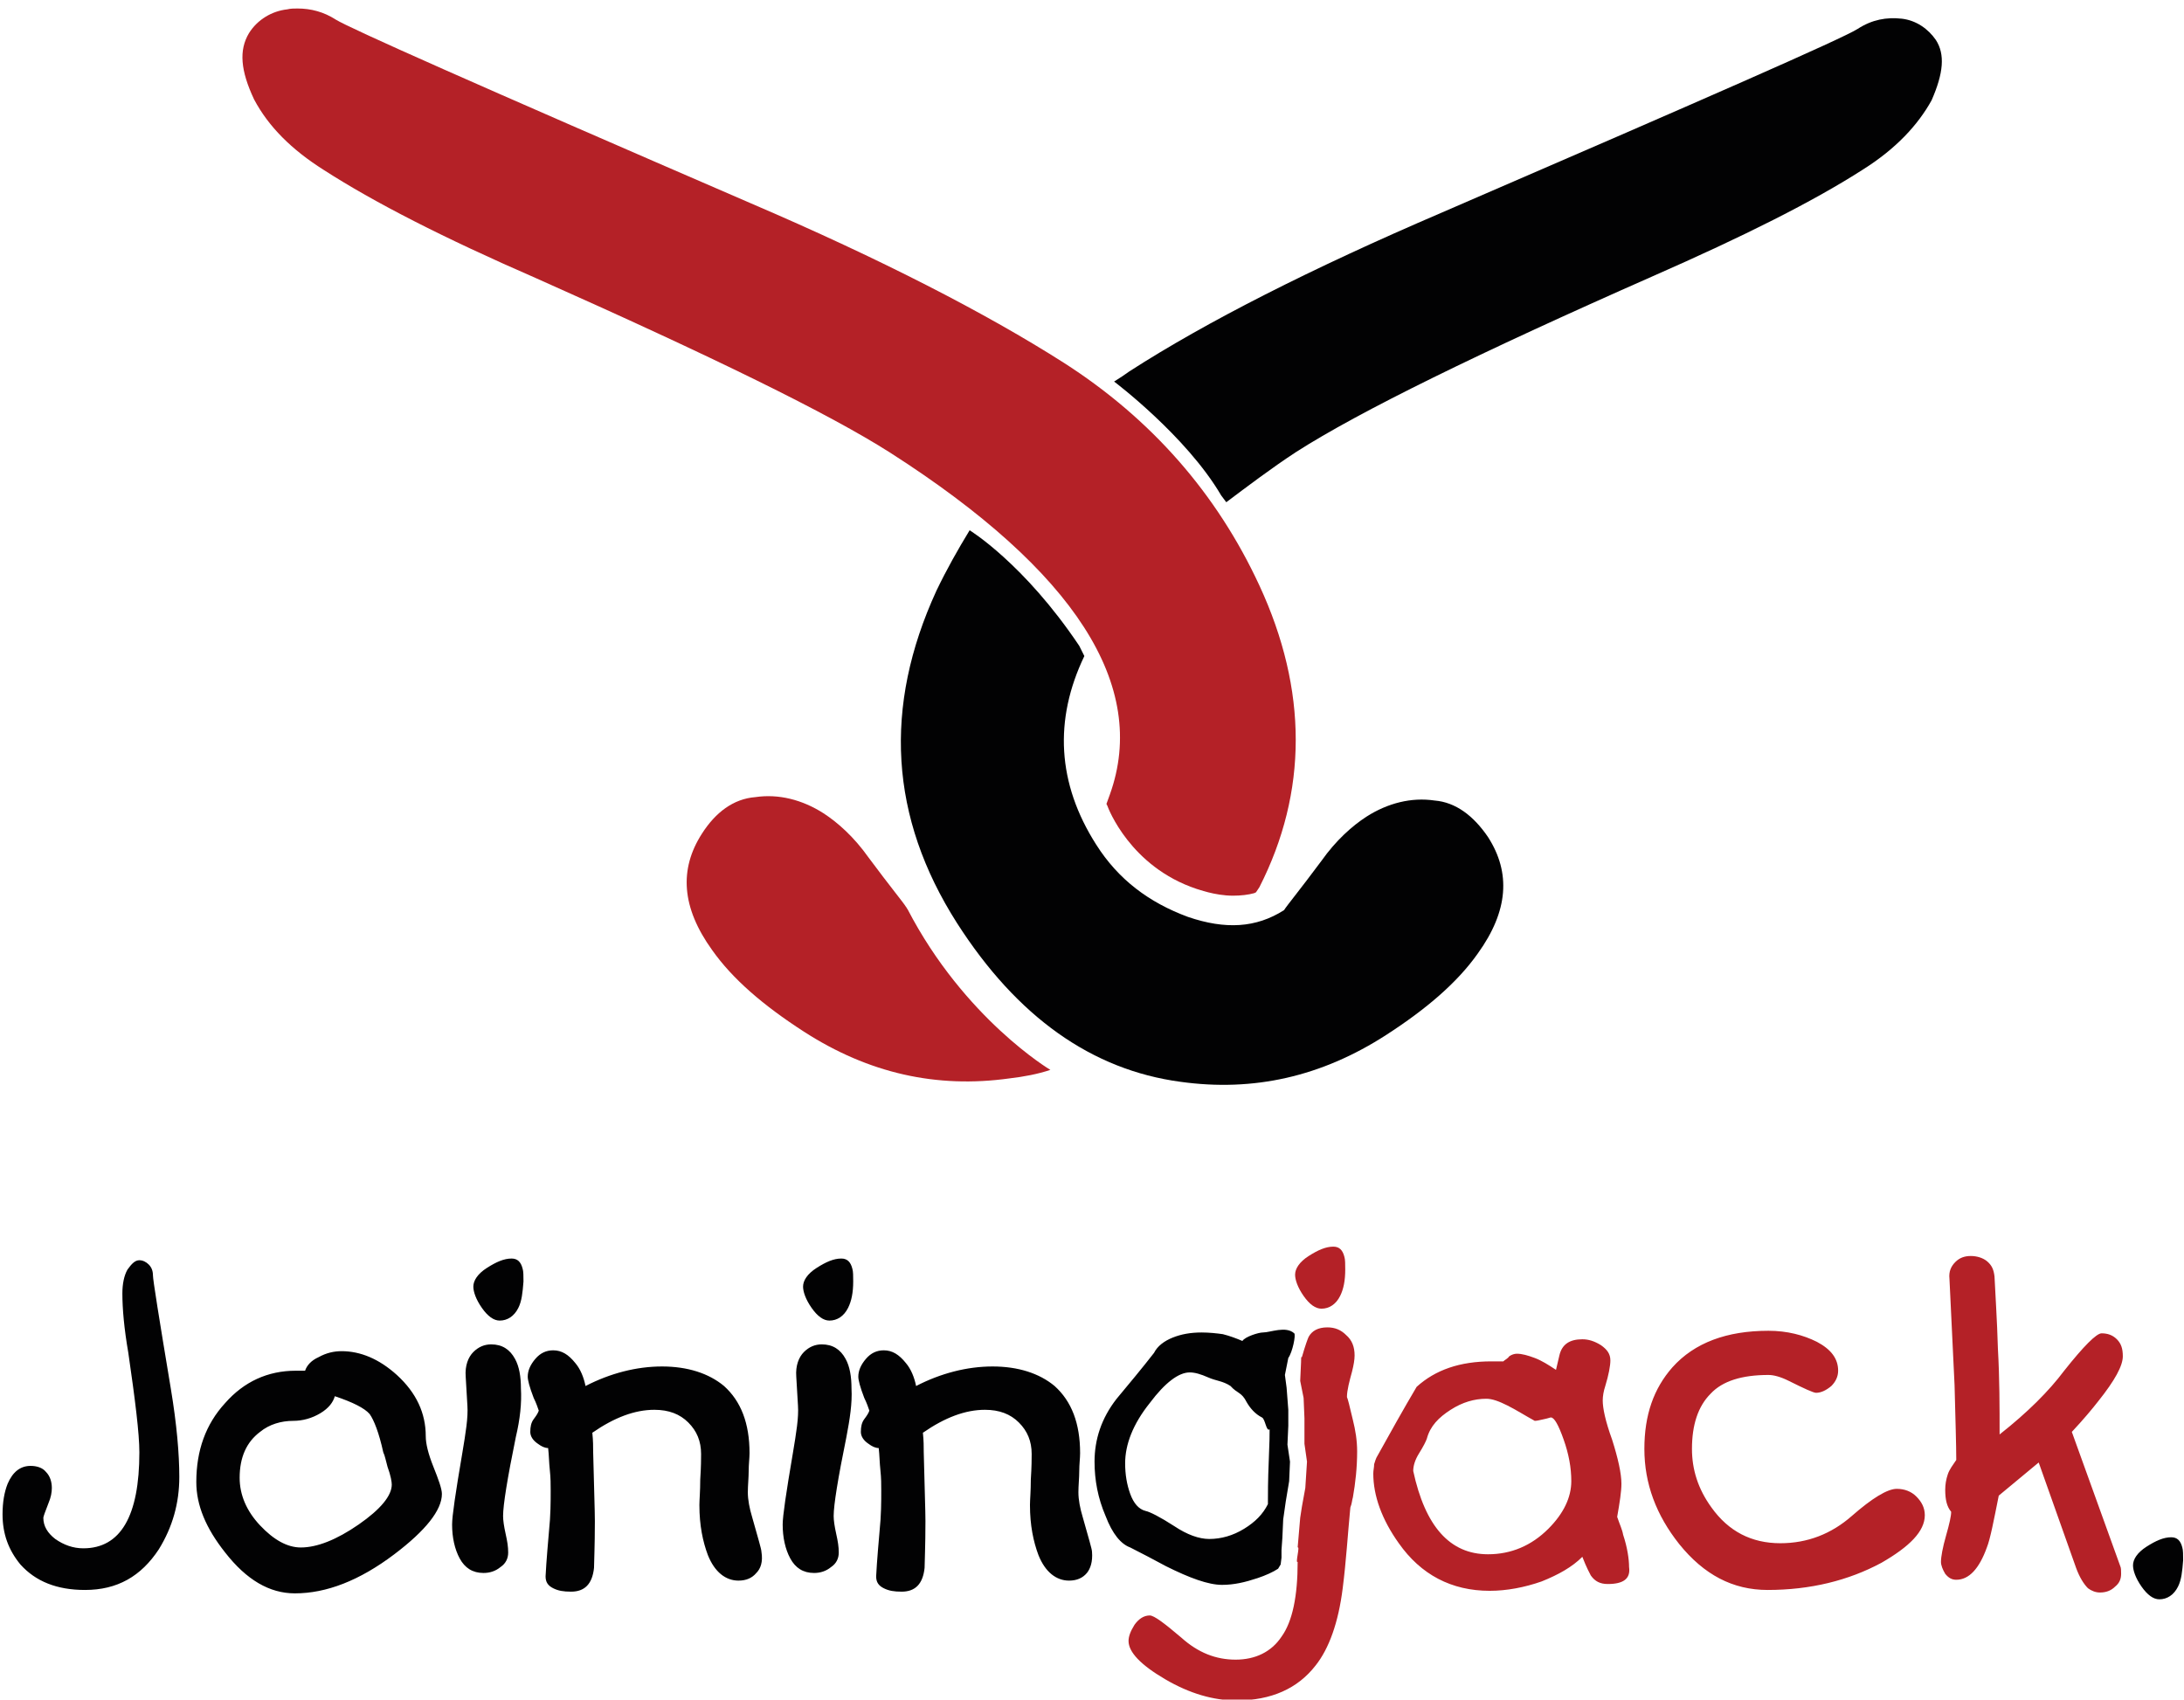 <svg version="1.1" id="salute" xmlns="http://www.w3.org/2000/svg" x="0" y="0" viewBox="0 0 257 200" xml:space="preserve"><style>.st0{fill:#b42127}.st1{fill:#020203}</style><path class="st0" d="M157.7 152.5c-.5 1-1.3 1.5-2.2 1.5-.7 0-1.4-.5-2.1-1.5-.7-1-1-1.9-1-2.5 0-.7.5-1.5 1.6-2.2 1.1-.7 2-1.1 2.9-1.1.7 0 1.1.4 1.3 1.2.1.3.1.9.1 1.5 0 1.3-.2 2.3-.6 3.1z"/><path class="st1" d="M151.6 167.8v-1.9l-.1-1.3-.1-1.3-.2-1.5.4-2c.5-.7.9-2.7.7-2.9-1-.9-2.8-.1-3.7-.1-.5 0-2.1.5-2.4 1-.7-.3-1.5-.6-2.3-.8-.7-.1-1.6-.2-2.5-.2-1.3 0-2.4.2-3.4.6-1 .4-1.8 1-2.2 1.8-1.4 1.8-2.9 3.6-4.4 5.4-1.8 2.3-2.6 4.8-2.6 7.4 0 2.2.4 4.3 1.3 6.4.8 2.1 1.8 3.3 2.9 3.7 1.4.7 2.7 1.4 4.2 2.2 2.8 1.4 5 2.2 6.6 2.2 1.4 0 2.7-.3 4.2-.8.9-.3 1.8-.7 2.4-1.1l.3-.5.1-.8v-.9l.1-1.4.1-2.2.3-2.1.4-2.4.1-2.3-.3-2 .1-2.2zm-2.3 4.1c-.1 2.3-.1 4-.1 5.1-.6 1.2-1.5 2.1-2.8 2.9-1.3.8-2.7 1.2-4.1 1.2-1.2 0-2.6-.5-4.1-1.5-1.7-1.1-2.9-1.7-3.4-1.8-.8-.2-1.4-.9-1.8-2-.4-1.1-.6-2.3-.6-3.6 0-2.2.9-4.6 2.9-7.1 1.8-2.4 3.4-3.6 4.7-3.6.6 0 1.3.2 2.2.6.9.4 1.7.4 2.6 1 .8.9 1.3.7 1.9 1.9.4.7 1 1.4 1.8 1.8.4.2.5 1.7.9 1.4 0 .6 0 1.4-.1 3.7zM18.7 182.3c-2.1 3.2-4.9 4.8-8.7 4.8-3.3 0-5.8-1-7.6-3-1.4-1.7-2.1-3.6-2.1-5.9 0-1.4.2-2.6.6-3.6.6-1.4 1.5-2.1 2.7-2.1.7 0 1.4.2 1.8.7.5.5.7 1.2.7 1.9 0 .5-.1 1.1-.4 1.8-.4 1-.6 1.6-.6 1.7 0 1 .5 1.8 1.4 2.5 1 .7 2.1 1.1 3.3 1.1 4.4 0 6.6-3.8 6.6-11.3 0-2.2-.5-6.2-1.3-11.7-.5-2.9-.7-5.2-.7-7 0-1.1.2-2.1.6-2.8.5-.7.9-1.1 1.4-1.1.4 0 .8.2 1.1.5.3.3.5.7.5 1.3 0 .5.7 4.9 2.1 13.3.7 4.2 1 7.7 1 10.4 0 3.1-.8 5.9-2.4 8.5zm27.7.6c-4.1 3.1-8 4.6-11.7 4.6-3 0-5.7-1.6-8.2-4.8-2.3-2.9-3.4-5.6-3.4-8.3 0-3.7 1.1-6.8 3.4-9.3 2.2-2.5 5-3.8 8.3-3.8h1.1c.2-.6.7-1.2 1.6-1.6.9-.5 1.8-.7 2.7-.7 2.2 0 4.4.9 6.5 2.8 2.3 2.1 3.4 4.5 3.4 7.2 0 .9.3 2.1.9 3.6.6 1.5 1 2.6 1 3.2 0 1.9-1.9 4.3-5.6 7.1zm-.8-10.3c-.2-.7-.3-1.3-.5-1.7-.5-2.3-1.1-3.8-1.6-4.5-.6-.7-2-1.4-4.1-2.1-.2.7-.7 1.4-1.7 2-1 .6-2.1.9-3.2.9-1.4 0-2.8.4-3.9 1.3-1.6 1.2-2.4 3-2.4 5.4 0 2 .8 3.9 2.4 5.6 1.6 1.7 3.2 2.6 4.8 2.6 1.9 0 4.2-.9 6.8-2.7 2.6-1.8 3.9-3.4 3.9-4.7 0-.3-.1-1-.5-2.1zm15.1-3.5c-1 4.9-1.5 8-1.5 9.3 0 .5.1 1.2.3 2.1.2.9.3 1.5.3 2.2 0 .7-.3 1.3-.9 1.7-.6.5-1.3.7-2 .7-1.3 0-2.2-.6-2.8-1.7-.6-1.1-.9-2.5-.9-4 0-1 .4-3.7 1.2-8.4.4-2.4.7-4.2.6-5.6l-.2-3.4c-.1-1.3.3-2.3.9-2.9.6-.6 1.3-.9 2.1-.9 1.3 0 2.2.6 2.8 1.7.5.9.7 2.1.7 3.5.1 1.7-.1 3.6-.6 5.7zm.3-15.2c-.5 1-1.3 1.5-2.2 1.5-.7 0-1.4-.5-2.1-1.5-.7-1-1-1.9-1-2.5 0-.7.5-1.5 1.6-2.2 1.1-.7 2-1.1 2.9-1.1.7 0 1.1.4 1.3 1.2.1.3.1.9.1 1.5-.1 1.3-.2 2.3-.6 3.1zm28 31.2c-.5.6-1.2.9-2.1.9-1.5 0-2.8-1-3.6-3-.6-1.6-1-3.5-1-5.9 0-.6.1-1.6.1-3 .1-1.5.1-2.5.1-3 0-1.5-.5-2.7-1.5-3.7s-2.3-1.5-4-1.5c-2.3 0-4.7.9-7.3 2.7.1.9.1 1.7.1 2.3.1 4.2.2 6.9.2 8.1 0 3-.1 4.9-.1 5.5-.2 1.9-1.1 2.8-2.7 2.8-.9 0-1.5-.1-2.1-.4-.6-.3-.9-.7-.9-1.4 0-.2.1-1.9.4-5.3.2-1.9.2-3.5.2-4.8 0-.7 0-1.5-.1-2.4-.1-.9-.1-1.8-.2-2.6-.4 0-.8-.2-1.2-.5-.6-.4-.9-.9-.9-1.4 0-.6.1-1.1.4-1.5.3-.4.5-.7.6-1-.1-.3-.3-.9-.6-1.5-.5-1.3-.7-2.1-.7-2.5 0-.7.3-1.4.9-2.1.6-.7 1.3-1 2.1-1 1 0 1.8.5 2.6 1.5.6.7 1 1.7 1.2 2.7 2.9-1.5 6-2.3 9-2.3s5.5.8 7.3 2.3c2 1.8 3 4.4 3 7.9 0 .6-.1 1.3-.1 2.1s-.1 1.7-.1 2.5c0 .9.2 1.9.5 2.9.7 2.5 1.1 3.8 1.1 4.1.2 1.2-.1 2-.6 2.5zm10.6-16c-1 4.9-1.5 8-1.5 9.3 0 .5.1 1.2.3 2.1.2.9.3 1.5.3 2.2 0 .7-.3 1.3-.9 1.7-.6.5-1.3.7-2 .7-1.3 0-2.2-.6-2.8-1.7-.6-1.1-.9-2.5-.9-4 0-1 .4-3.7 1.2-8.4.4-2.4.7-4.2.6-5.6l-.2-3.4c-.1-1.3.3-2.3.9-2.9.6-.6 1.3-.9 2.1-.9 1.3 0 2.2.6 2.8 1.7.5.9.7 2.1.7 3.5.1 1.7-.2 3.6-.6 5.7zm.2-15.2c-.5 1-1.3 1.5-2.2 1.5-.7 0-1.4-.5-2.1-1.5-.7-1-1-1.9-1-2.5 0-.7.5-1.5 1.6-2.2 1.1-.7 2-1.1 2.9-1.1.7 0 1.1.4 1.3 1.2.1.3.1.9.1 1.5 0 1.3-.2 2.3-.6 3.1zm28.1 31.2c-.5.6-1.2.9-2.1.9-1.5 0-2.8-1-3.6-3-.6-1.6-1-3.5-1-5.9 0-.6.1-1.6.1-3 .1-1.5.1-2.5.1-3 0-1.5-.5-2.7-1.5-3.7s-2.3-1.5-4-1.5c-2.3 0-4.7.9-7.3 2.7.1.9.1 1.7.1 2.3.1 4.2.2 6.9.2 8.1 0 3-.1 4.9-.1 5.5-.2 1.9-1.1 2.8-2.7 2.8-.9 0-1.5-.1-2.1-.4-.6-.3-.9-.7-.9-1.4 0-.2.1-1.9.4-5.3.2-1.9.2-3.5.2-4.8 0-.7 0-1.5-.1-2.4-.1-.9-.1-1.8-.2-2.6-.4 0-.8-.2-1.2-.5-.6-.4-.9-.9-.9-1.4 0-.6.1-1.1.4-1.5.3-.4.5-.7.6-1-.1-.3-.3-.9-.6-1.5-.5-1.3-.7-2.1-.7-2.5 0-.7.3-1.4.9-2.1.6-.7 1.3-1 2.1-1 1 0 1.8.5 2.6 1.5.6.7 1 1.7 1.2 2.7 2.9-1.5 6-2.3 9-2.3s5.5.8 7.3 2.3c2 1.8 3 4.4 3 7.9 0 .6-.1 1.3-.1 2.1s-.1 1.7-.1 2.5c0 .9.2 1.9.5 2.9.7 2.5 1.1 3.8 1.1 4.1.1 1.2-.2 2-.6 2.5z"/><path class="st0" d="M153.1 160.3c0-.4 0-.7.1-.6.4-1.4.7-2.2.8-2.4.4-.7 1.1-1.1 2.2-1.1.9 0 1.6.3 2.2.9.7.6 1 1.4 1 2.4 0 .5-.1 1.1-.3 1.9-.3 1.1-.6 2.2-.6 3 .1.2.3 1 .7 2.7.3 1.2.5 2.4.5 3.7 0 1.9-.2 3.7-.5 5.4-.1.3-.1.7-.3 1.2-.3 3.1-.5 6.4-.9 9.5-.5 4-1.6 7.1-3.2 9.1-2.1 2.7-5.2 4.1-9.3 4.1-2.7 0-5.5-.8-8.4-2.5-2.9-1.7-4.3-3.2-4.3-4.5 0-.5.2-1.1.7-1.9.5-.7 1.1-1.1 1.8-1.1.5 0 1.7.9 3.7 2.6 2 1.8 4.1 2.6 6.4 2.6 2.3 0 4.2-.9 5.4-2.7 1.3-1.8 1.9-4.8 1.9-8.8-.3.2.3-1.9 0-1.7l.3-3.5.2-1.3.4-2.2.2-3.1-.3-2.1v-3l-.1-2.4-.4-2 .1-2.2zm36.1 26.1c-.9 0-1.5-.3-2-1-.1-.2-.5-.9-1-2.2-1.2 1.2-2.8 2.1-4.8 2.9-2 .7-4.1 1.1-6.1 1.1-4.5 0-8.1-1.9-10.7-5.6-2-2.8-3-5.6-3-8.2 0-.4.1-.7.1-1.1.1-.3.2-.7.4-1 1.5-2.7 3-5.4 4.6-8.1 2.2-2 5.1-3 8.8-3h1.4c.2-.2.5-.3.7-.6.3-.2.6-.3.9-.3.6 0 1.3.2 2.1.5s1.6.8 2.5 1.4l.4-1.7c.3-1.3 1.2-1.9 2.7-1.9.7 0 1.4.2 2.2.7.7.5 1.1 1 1.1 1.8 0 .6-.2 1.7-.6 3-.2.6-.3 1.2-.3 1.7 0 .9.3 2.4 1.1 4.6.7 2.2 1.1 4 1.1 5.2 0 .9-.2 2.2-.5 3.9.3.9.6 1.5.7 2.1.5 1.5.7 2.9.7 3.8.2 1.4-.7 2-2.5 2zm-5.2-17c-.6-1.7-1.1-2.6-1.5-2.6-.1 0-.3.1-.8.2s-.8.2-1.1.2c-1.1-.6-2.2-1.3-3.2-1.8s-1.8-.8-2.5-.8c-1.4 0-2.8.4-4.2 1.3-1.4.9-2.4 1.9-2.8 3.4-.1.3-.4.9-.9 1.7-.5.8-.7 1.5-.7 2.1 1.4 6.5 4.3 9.8 8.8 9.8 2.7 0 5.1-1 7.1-3 1.8-1.8 2.7-3.7 2.7-5.6 0-1.6-.3-3.2-.9-4.9zm37.4 14.5c-3.9 2.1-8.4 3.2-13.4 3.2-4.1 0-7.5-1.8-10.4-5.4-2.7-3.4-4.1-7.1-4.1-11.2 0-4 1.1-7.1 3.3-9.6 2.6-2.9 6.4-4.3 11.3-4.3 2.2 0 4.1.5 5.7 1.3 1.7.9 2.5 2 2.5 3.4 0 .7-.3 1.3-.8 1.8-.6.5-1.2.8-1.8.8-.3 0-1.4-.5-3.2-1.4-1-.5-1.8-.7-2.4-.7-3.1 0-5.4.7-6.8 2.2-1.5 1.5-2.2 3.7-2.2 6.5 0 2.4.7 4.7 2.3 6.9 2 2.8 4.7 4.2 8.1 4.2 3.2 0 6-1.1 8.4-3.2 2.4-2.1 4.2-3.2 5.3-3.2.9 0 1.7.3 2.3.9.6.6 1 1.3 1 2.2 0 1.9-1.8 3.7-5.1 5.6zm25.5-19c-.7.9-1.7 2.1-3.1 3.6l5.7 15.8c.1.2.1.5.1.9 0 .6-.2 1.1-.7 1.5-.5.5-1.1.7-1.8.7-.5 0-1-.2-1.4-.5-.5-.5-1-1.3-1.4-2.4l-4.4-12.4-4.7 3.9c-.6 3-1 5.1-1.4 6.1-.9 2.5-2.1 3.8-3.6 3.8-.5 0-.9-.2-1.3-.7-.3-.5-.5-1-.5-1.4 0-.6.2-1.7.6-3.1.4-1.4.6-2.3.6-2.8-.5-.6-.7-1.4-.7-2.6 0-.6.1-1.2.3-1.8.2-.6.6-1.1 1-1.7 0-1.8-.1-4.8-.2-8.8-.2-4.1-.4-8.2-.6-12.5-.1-.9.2-1.5.7-2 .5-.5 1.1-.7 1.8-.7s1.4.2 1.9.6c.6.5.8 1 .9 1.8.1 2.2.3 5 .4 8.5.2 3.5.2 6.9.2 10.1 3.3-2.6 5.8-5.1 7.6-7.5 2.3-2.9 3.8-4.4 4.4-4.4.7 0 1.3.2 1.8.7.5.5.7 1.1.7 2 0 1.1-.9 2.8-2.9 5.3z"/><path class="st1" d="M256.3 186.7c-.5 1-1.3 1.5-2.2 1.5-.7 0-1.4-.5-2.1-1.5-.7-1-1-1.9-1-2.5 0-.7.5-1.5 1.6-2.2 1.1-.7 2-1.1 2.9-1.1.7 0 1.1.4 1.3 1.2.1.3.1.9.1 1.5-.1 1.3-.2 2.3-.6 3.1z"/><path class="st0" d="M123.6 125.9c-1.5.5-3.1.8-4.8 1-8.6 1.2-16.6-.6-24.2-5.5-4.8-3.1-8.4-6.2-10.8-9.6-3.6-5-3.9-9.5-1.2-13.7 1.6-2.5 3.7-4.1 6.3-4.3 2.7-.4 5.5.3 8 1.9 1.7 1.1 3.6 2.8 5.3 5.2 2.6 3.5 4.1 5.3 4.4 5.8.1.1.1.2.2.3 6.7 12.9 16.8 18.9 16.8 18.9z"/><path class="st1" d="M168.8 94.2c-2.7-.4-5.5.3-8 1.9-1.7 1.1-3.6 2.8-5.3 5.2-2.6 3.5-4.1 5.3-4.4 5.8-3.3 2.1-6.9 2.3-11.3.8-4.6-1.7-8.2-4.4-10.8-8.5-4.6-7.2-5-14.7-1.4-22.2L127 76c-6.5-9.7-12.9-13.6-12.9-13.6-1.4 2.3-2.7 4.6-3.9 7.1-6.3 13.7-5.5 26.7 2.4 39.1 7.1 11.1 15.9 17.3 26.3 18.7 8.6 1.2 16.6-.6 24.2-5.5 4.8-3.1 8.4-6.2 10.8-9.6 3.6-5 3.9-9.5 1.2-13.7-1.7-2.5-3.8-4.1-6.3-4.3z"/><path class="st0" d="M145.1 105.4c-2.2 0-4.2-.8-4.3-.8-7.8-2.6-10.4-9.5-10.5-9.8l-.1-.2.4-1.1c4.6-12.8-4.1-26.3-25.8-40.2C97.6 48.7 83.9 42 63 32.7 52.2 28 44 23.8 38.1 20c-3.8-2.4-6.5-5.1-8.2-8.3-1.6-3.4-1.8-5.8-.6-7.8 1-1.6 2.7-2.6 4.5-2.8.4-.1.8-.1 1.2-.1 1.6 0 3.1.4 4.5 1.3 1.6 1 16.2 7.5 48.8 21.6 15.4 6.6 27.8 13 36.9 18.8 10.3 6.6 18 15.4 23 26.2 5.7 12.3 5.7 24.3 0 35.5l-.4.6-.2.1c-.7.2-1.6.3-2.5.3z"/><path class="st1" d="M227.8 4.7c-.9-1.3-2.3-2.3-4-2.5-1.8-.2-3.5.1-5.2 1.2-1.7 1.1-17.9 8.2-48.9 21.6-15.4 6.6-27.8 12.9-36.8 18.7-.4.3-1.3.9-1.8 1.2 0 0 8.5 6.4 12.6 13.4l.6.8c2.4-1.8 5.3-4 8.2-5.9 7.5-4.8 21.6-11.7 42-20.7 10.7-4.7 18.9-8.8 24.8-12.6 3.8-2.4 6.4-5.2 8-8.1 1.4-3.2 1.6-5.4.5-7.1z"/></svg>